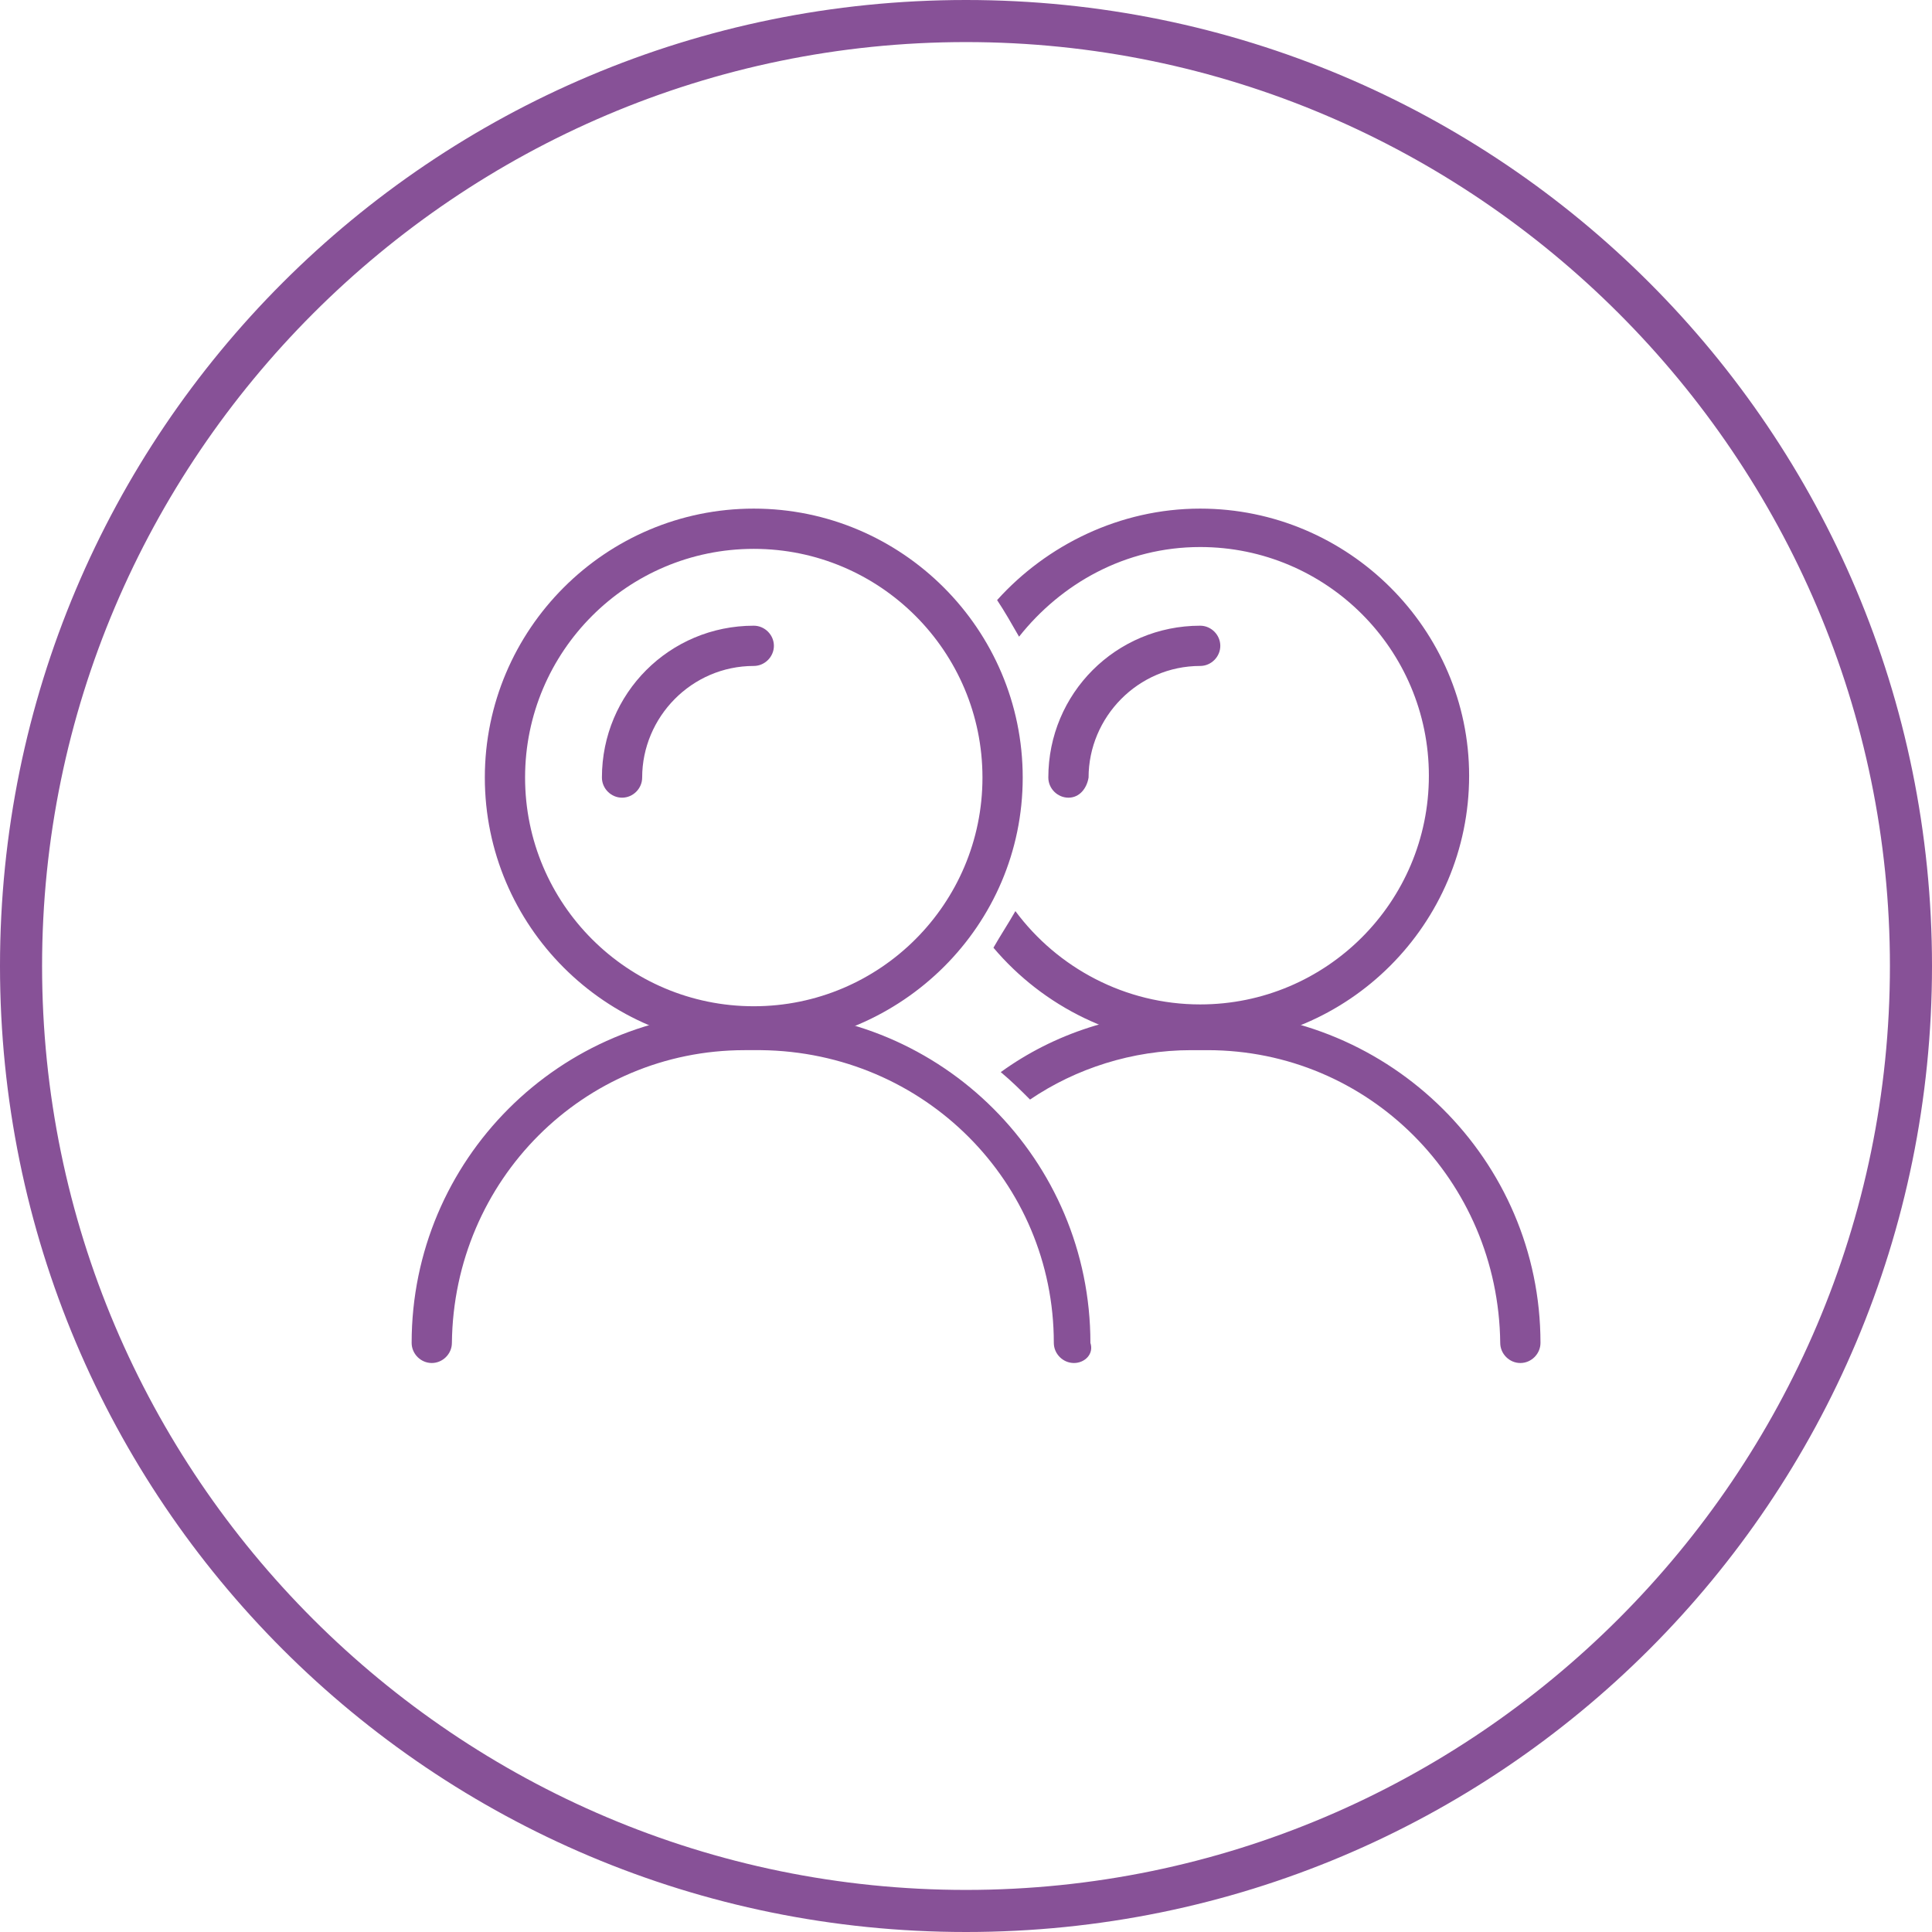 <?xml version="1.0" encoding="utf-8"?>
<!-- Generator: Adobe Illustrator 24.0.3, SVG Export Plug-In . SVG Version: 6.00 Build 0)  -->
<svg version="1.1" id="Calque_1" xmlns="http://www.w3.org/2000/svg" xmlns:xlink="http://www.w3.org/1999/xlink" x="0px" y="0px"
	 viewBox="0 0 105.6 105.6" style="enable-background:new 0 0 105.6 105.6;" xml:space="preserve">
<style type="text/css">
	.st0{fill:#875197;}
</style>
<path class="st0" d="M52.8,2.3c27.8,0,50.5,22.7,50.5,50.5c0,27.8-22.7,50.5-50.5,50.5S2.3,80.7,2.3,52.8C2.3,25,25,2.3,52.8,2.3
	 M52.8,0C23.6,0,0,23.6,0,52.8s23.6,52.8,52.8,52.8s52.8-23.6,52.8-52.8S82,0,52.8,0"/>
<path class="st0" d="M58.7,74.5c-0.6,0-1.1-0.5-1.1-1.1v0c0-8.8-7.1-15.9-16-16h-0.9c-8.8,0-15.9,7.1-16,16c0,0.6-0.5,1.1-1.1,1.1
	c-0.6,0-1.1-0.5-1.1-1.1c0-10,8.1-18.1,18.1-18.1h0.9c10,0,18.1,8.1,18.1,18.1C59.8,74,59.3,74.5,58.7,74.5L58.7,74.5z"/>
<path class="st0" d="M41.2,57.2c-8.1,0-14.7-6.6-14.7-14.7c0-8.1,6.6-14.7,14.7-14.7s14.7,6.6,14.7,14.7
	C55.9,50.6,49.3,57.1,41.2,57.2 M41.2,30c-6.9,0-12.5,5.6-12.5,12.5c0,6.9,5.6,12.5,12.5,12.5c6.9,0,12.5-5.6,12.5-12.5
	C53.7,35.6,48.1,30,41.2,30"/>
<path class="st0" d="M34,43.6c-0.6,0-1.1-0.5-1.1-1.1v0c0-4.6,3.7-8.3,8.3-8.3c0.6,0,1.1,0.5,1.1,1.1c0,0.6-0.5,1.1-1.1,1.1
	c-3.4,0-6.1,2.8-6.1,6.1C35.1,43.1,34.6,43.6,34,43.6L34,43.6z"/>
<path class="st0" d="M58.4,43.6c-0.6,0-1.1-0.5-1.1-1.1v0c0-4.6,3.7-8.3,8.3-8.3c0.6,0,1.1,0.5,1.1,1.1c0,0.6-0.5,1.1-1.1,1.1
	c-3.4,0-6.1,2.8-6.1,6.1C59.4,43.1,59,43.6,58.4,43.6L58.4,43.6z"/>
<path class="st0" d="M65.6,27.8c-4.4,0-8.4,2-11.1,5c0.4,0.6,0.8,1.3,1.2,2c2.3-2.9,5.8-4.9,9.9-4.9c6.9,0,12.5,5.6,12.5,12.5
	c0,6.9-5.6,12.5-12.5,12.5c-4.1,0-7.8-2-10.1-5.1c-0.4,0.7-0.8,1.3-1.2,2c2.7,3.2,6.8,5.3,11.3,5.3c8.1,0,14.7-6.6,14.7-14.7
	C80.3,34.4,73.7,27.8,65.6,27.8"/>
<path class="st0" d="M66,55.3h-0.9c-3.9,0-7.5,1.2-10.4,3.3c0.6,0.5,1.1,1,1.6,1.5c2.5-1.7,5.6-2.7,8.8-2.7H66c8.8,0,15.9,7.1,16,16
	c0,0.6,0.5,1.1,1.1,1.1h0c0.6,0,1.1-0.5,1.1-1.1C84.2,63.4,76,55.3,66,55.3"/>
</svg>
